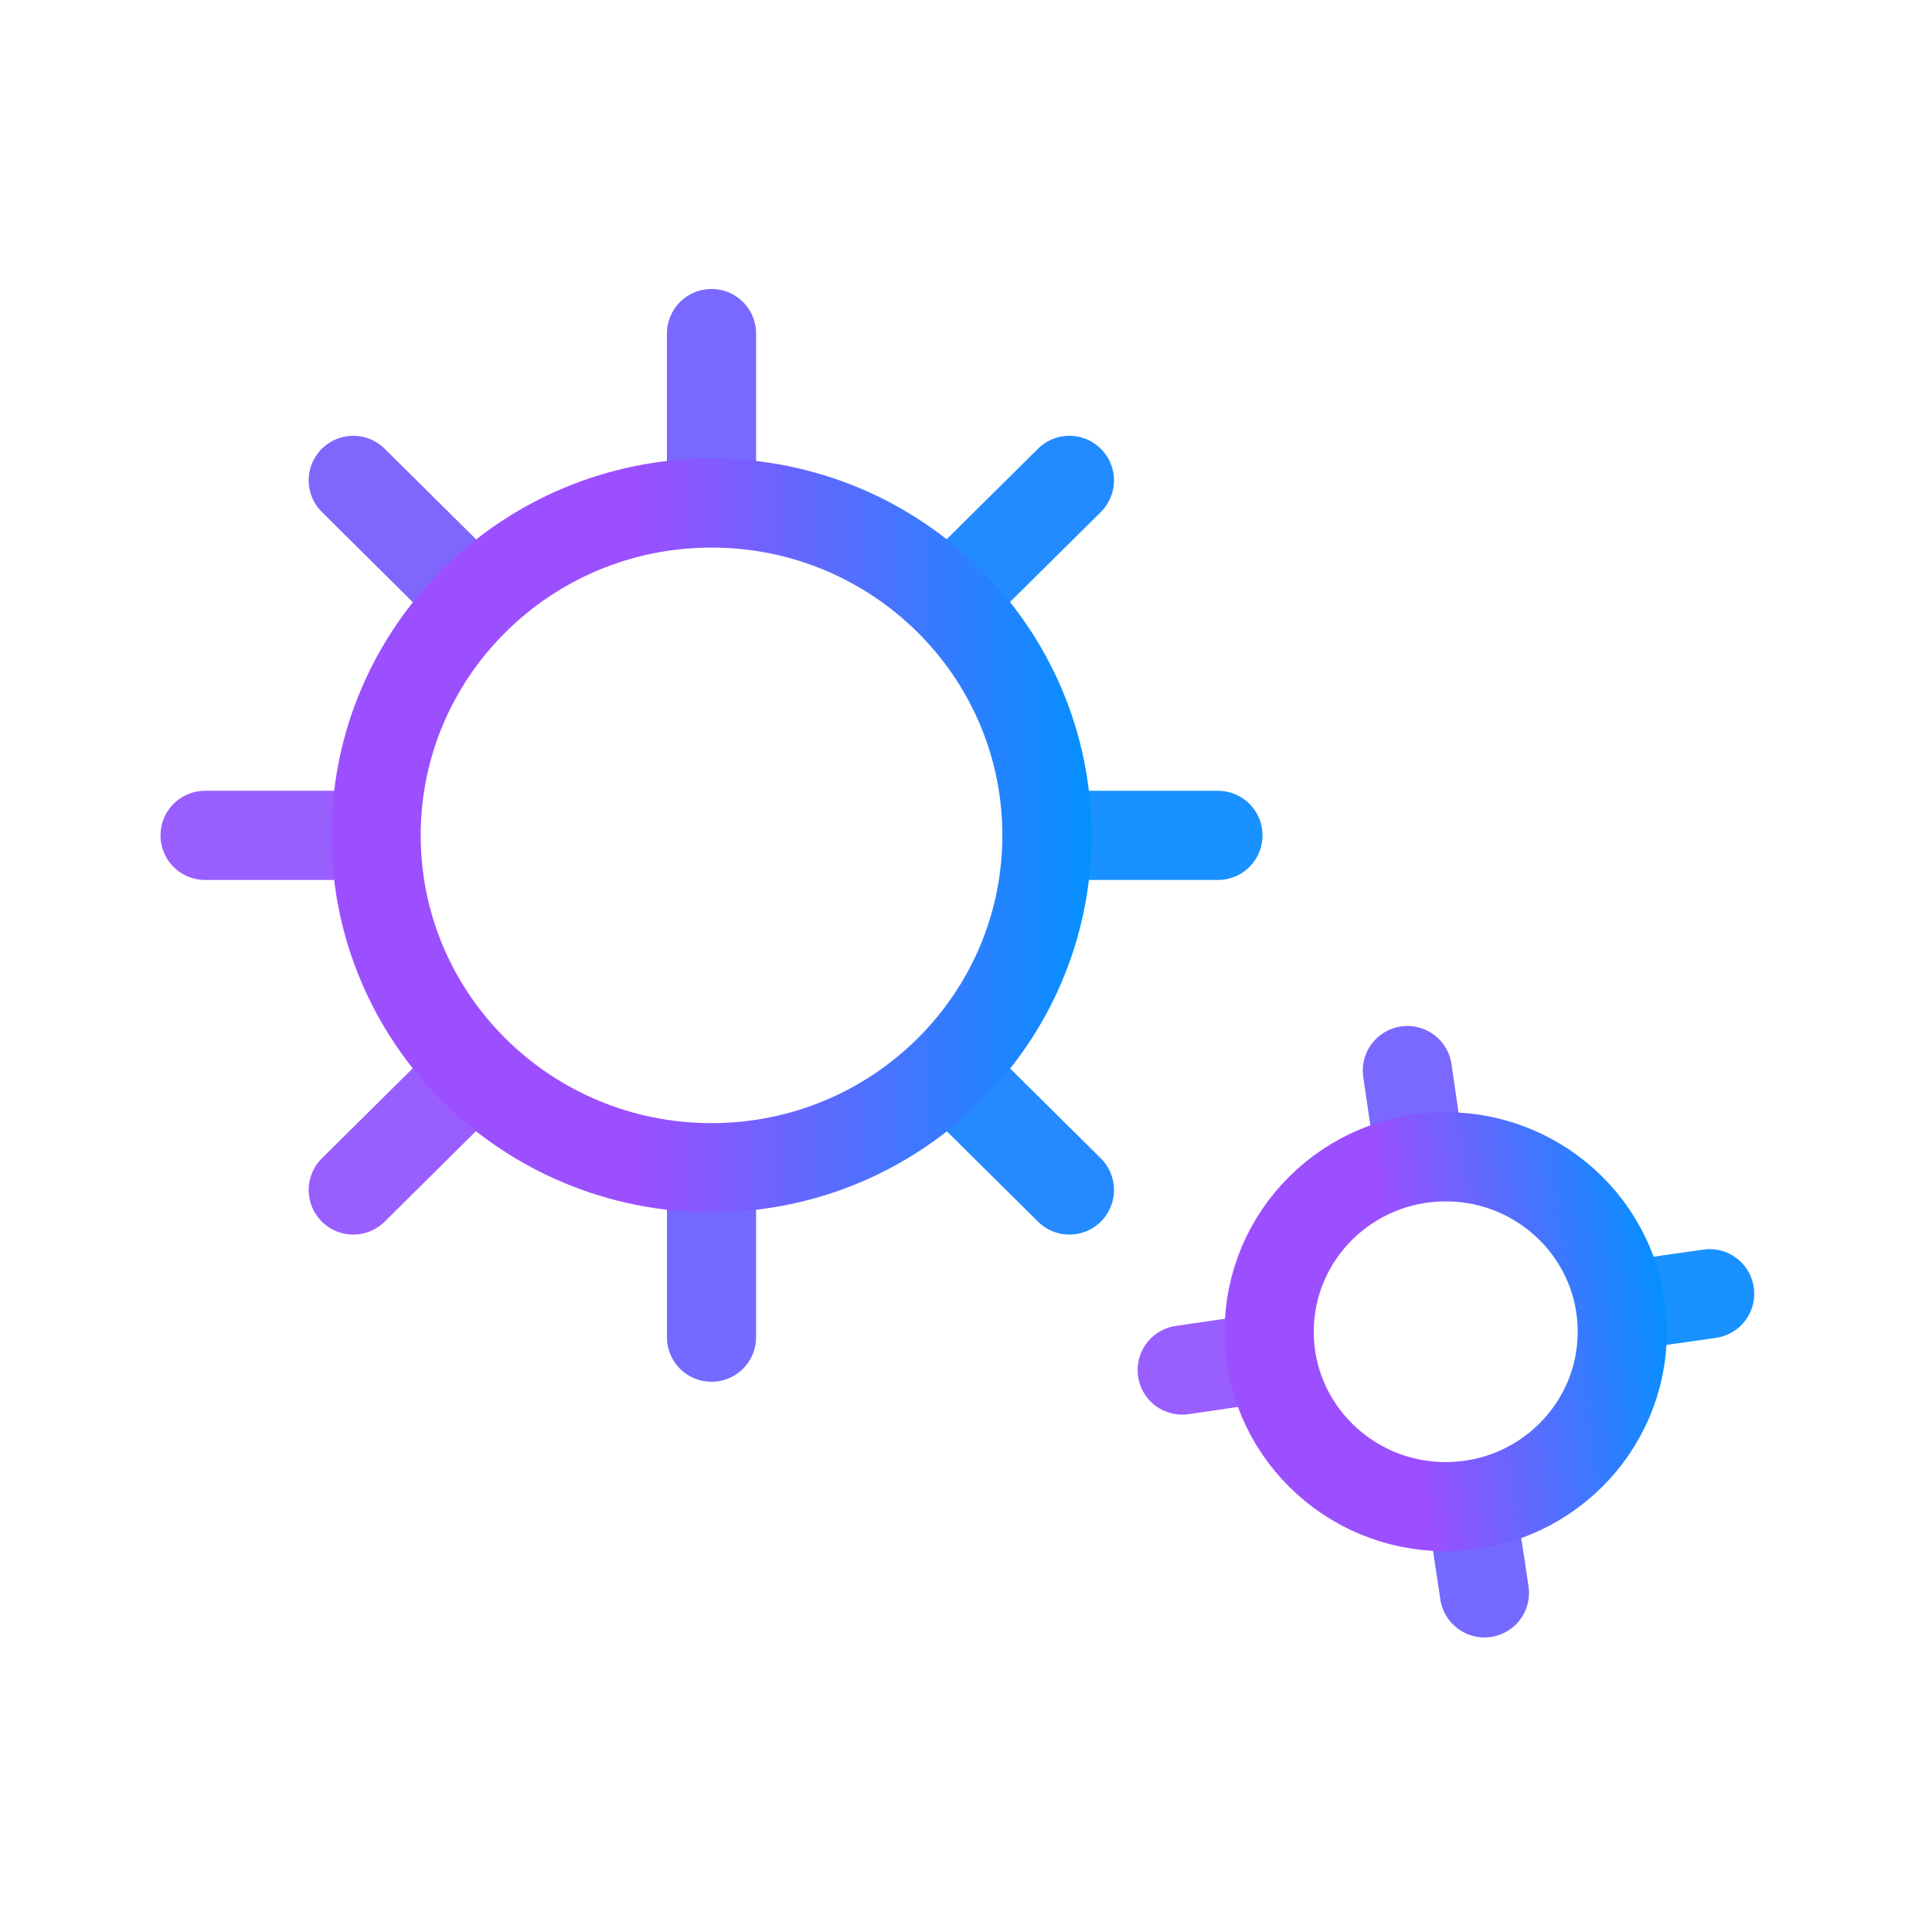 <svg xmlns="http://www.w3.org/2000/svg" width="65" height="65" viewBox="0 0 65 65" fill="none"><path d="M23.938 16.776V11.222" stroke="#7969FF" stroke-width="3" stroke-linecap="round" stroke-linejoin="round"></path><path d="M15.853 20.094L11.885 16.162" stroke="#7F67FE" stroke-width="3" stroke-linecap="round" stroke-linejoin="round"></path><path d="M12.505 28.105H6.9" stroke="#995EFE" stroke-width="3" stroke-linecap="round" stroke-linejoin="round"></path><path d="M15.853 36.104L11.885 40.036" stroke="#995EFE" stroke-width="3" stroke-linecap="round" stroke-linejoin="round"></path><path d="M23.938 39.422V44.988" stroke="#746AFF" stroke-width="3" stroke-linecap="round" stroke-linejoin="round"></path><path d="M32.011 36.104L35.979 40.036" stroke="#2589FF" stroke-width="3" stroke-linecap="round" stroke-linejoin="round"></path><path d="M35.359 28.105H40.976" stroke="#1991FF" stroke-width="3" stroke-linecap="round" stroke-linejoin="round"></path><path d="M32.011 20.094L35.979 16.162" stroke="#218BFF" stroke-width="3" stroke-linecap="round" stroke-linejoin="round"></path><path d="M23.938 39.287C30.171 39.287 35.223 34.281 35.223 28.105C35.223 21.93 30.171 16.923 23.938 16.923C17.706 16.923 12.654 21.93 12.654 28.105C12.654 34.281 17.706 39.287 23.938 39.287Z" stroke="url(#paint0_linear_5353_34660)" stroke-width="3" stroke-linecap="round" stroke-linejoin="round"></path><path d="M47.772 38.918L47.35 36.018" stroke="#7969FF" stroke-width="3" stroke-linecap="round" stroke-linejoin="round"></path><path d="M42.7 45.664L39.774 46.094" stroke="#995EFE" stroke-width="3" stroke-linecap="round" stroke-linejoin="round"></path><path d="M49.508 50.702L49.942 53.59" stroke="#746AFF" stroke-width="3" stroke-linecap="round" stroke-linejoin="round"></path><path d="M54.592 43.944L57.519 43.526" stroke="#1991FF" stroke-width="3" stroke-linecap="round" stroke-linejoin="round"></path><path d="M48.64 50.69C51.92 50.69 54.58 48.055 54.58 44.804C54.58 41.554 51.92 38.919 48.64 38.919C45.36 38.919 42.7 41.554 42.7 44.804C42.7 48.055 45.36 50.69 48.64 50.69Z" stroke="url(#paint1_linear_5353_34660)" stroke-width="3" stroke-linecap="round" stroke-linejoin="round"></path><defs><linearGradient id="paint0_linear_5353_34660" x1="10.781" y1="28.105" x2="37.083" y2="28.105" gradientUnits="userSpaceOnUse"><stop offset="0.4" stop-color="#9C4FFE"></stop><stop offset="1" stop-color="#0092FF"></stop></linearGradient><linearGradient id="paint1_linear_5353_34660" x1="40.93" y1="45.915" x2="56.36" y2="43.64" gradientUnits="userSpaceOnUse"><stop offset="0.4" stop-color="#9C4FFE"></stop><stop offset="1" stop-color="#0092FF"></stop></linearGradient></defs></svg>